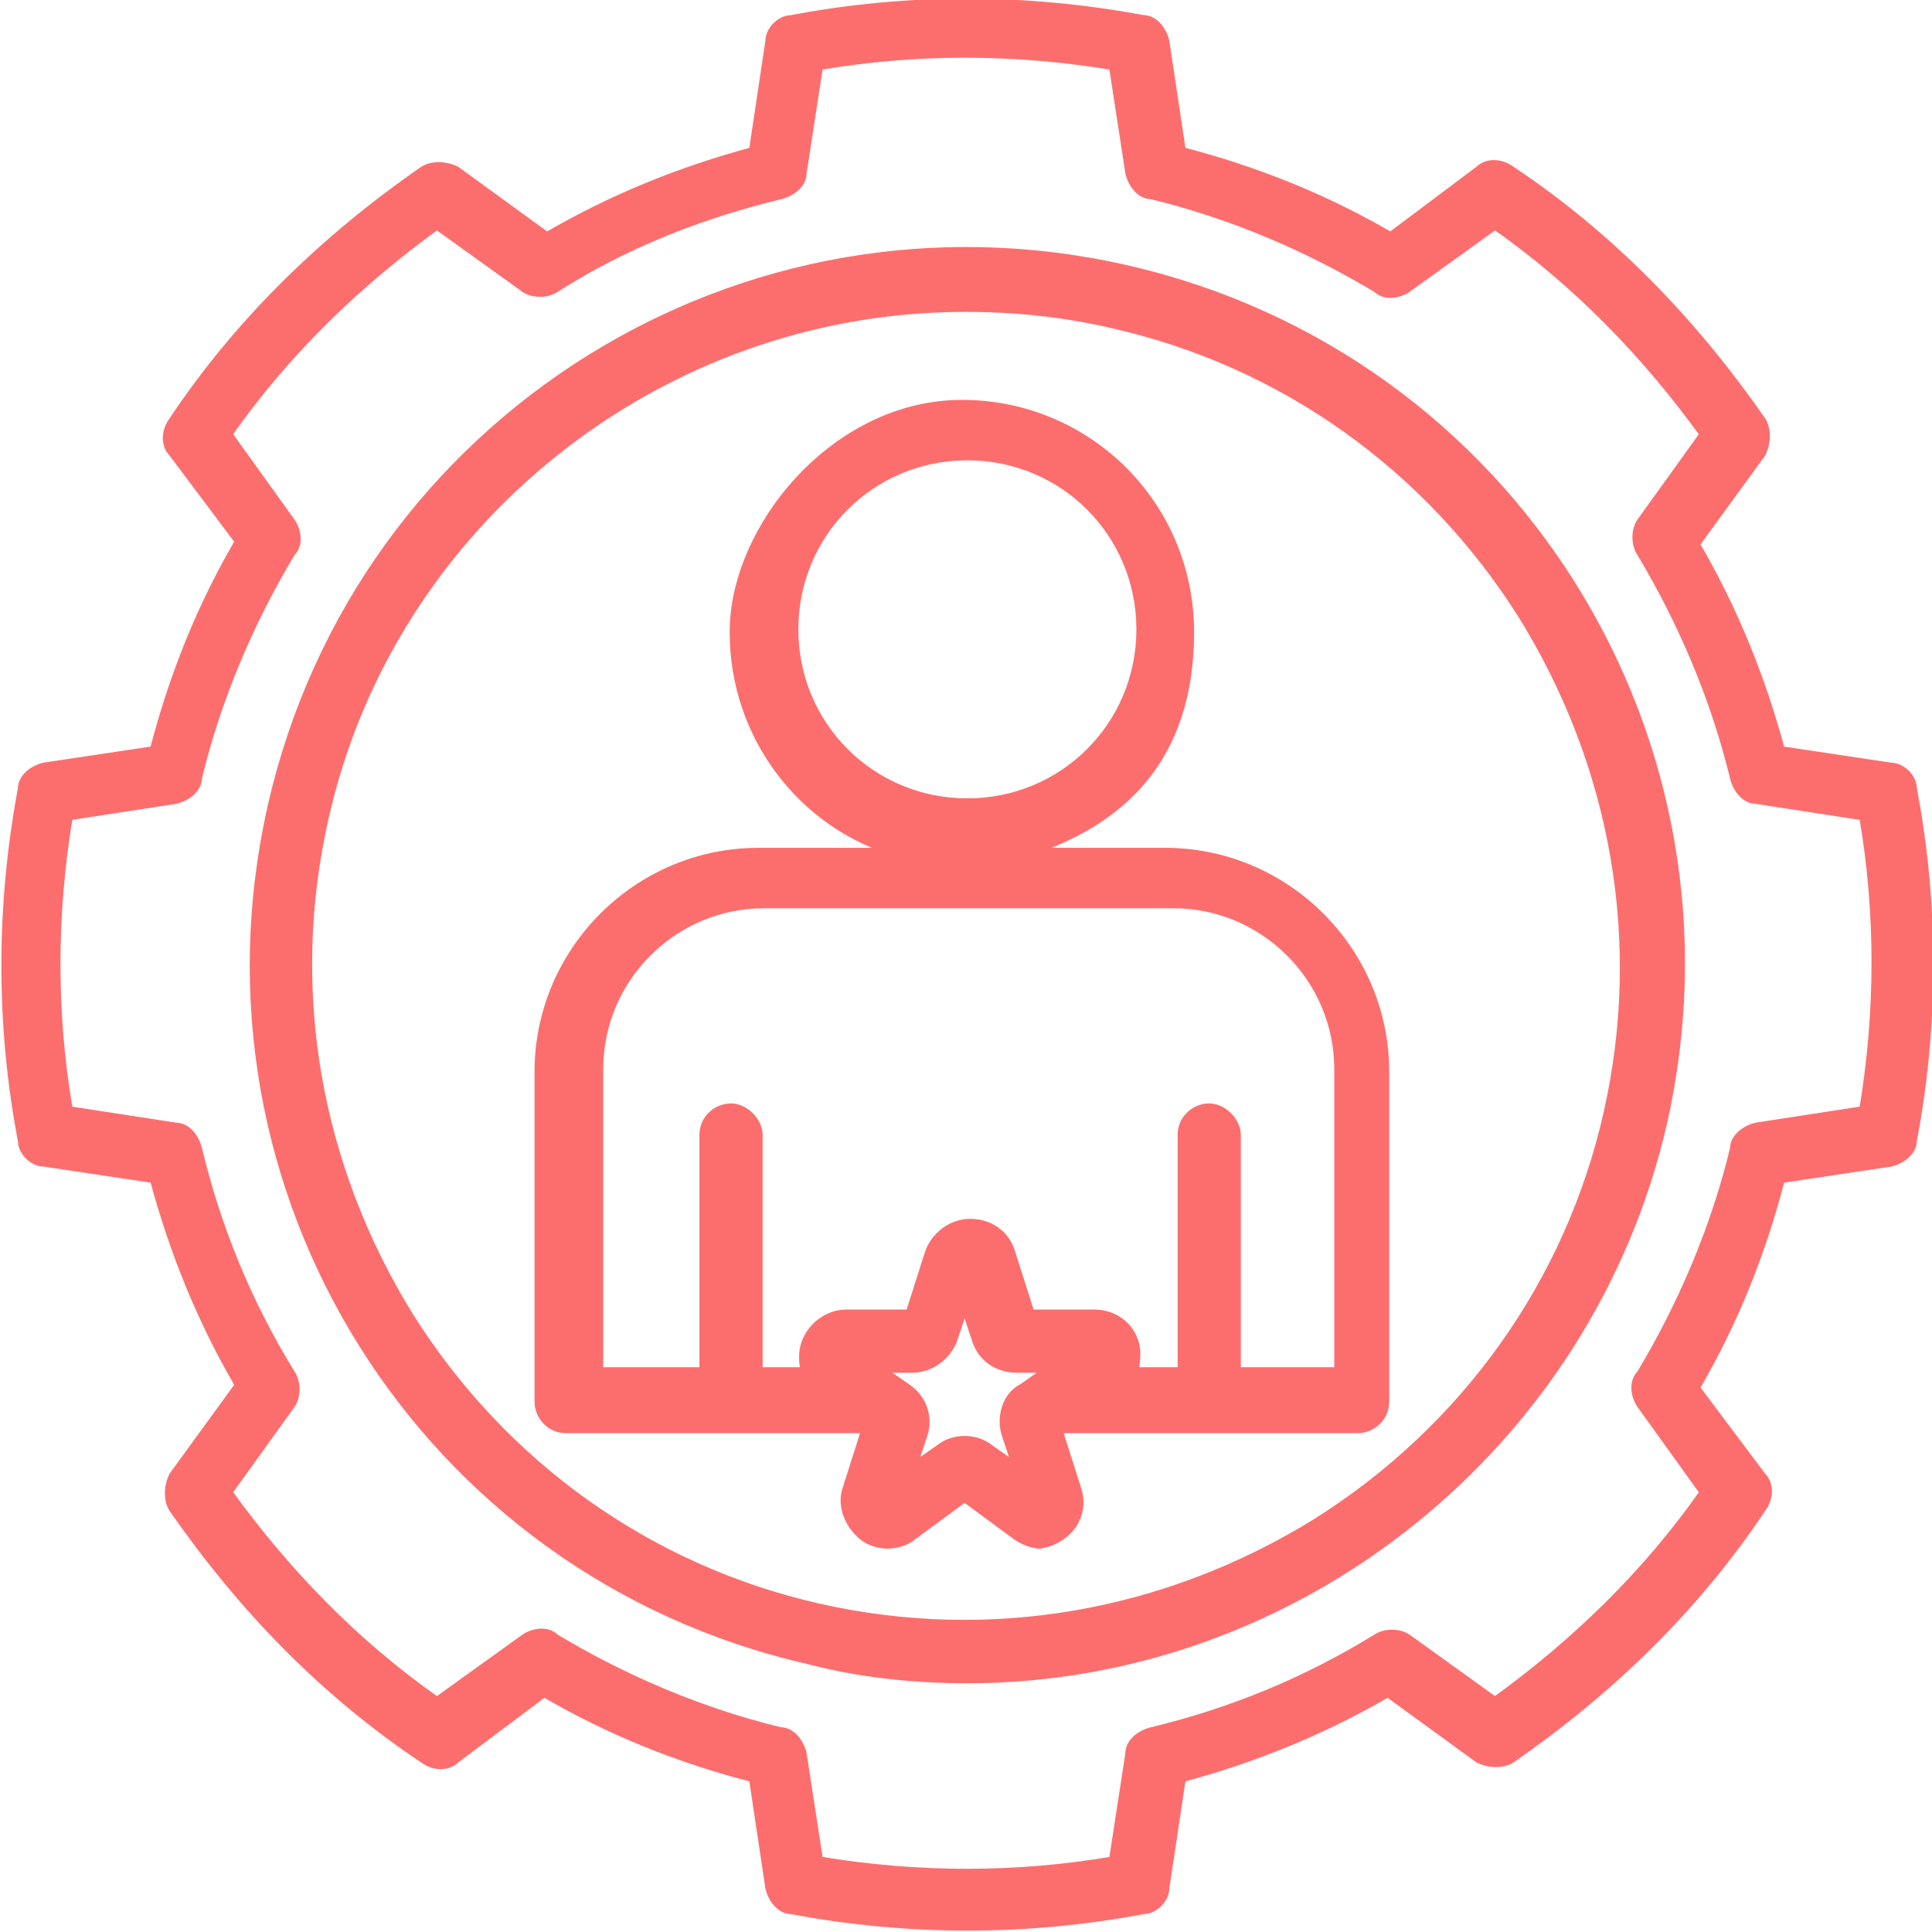 <?xml version="1.0" encoding="UTF-8"?>
<svg id="Layer_1" xmlns="http://www.w3.org/2000/svg" version="1.1" viewBox="0 0 70.3 70.3">
  <!-- Generator: Adobe Illustrator 29.2.1, SVG Export Plug-In . SVG Version: 2.1.0 Build 116)  -->
  <defs>
    <style>
      .st0 {
        fill: #fc6e6e;
        stroke: #fc6e6e;
        stroke-miterlimit: 10;
        stroke-width: .3px;
      }
    </style>
  </defs>
  <path class="st0" d="M42.6,31.4h-14.9c-4.1,0-7.5,3.4-7.5,7.5v12c0,.2.2.5.5.5h11.1l.5.3s0,0,0,.1l-.8,2.5c-.1.4,0,.9.4,1.1.4.3.8.3,1.2,0l2.1-1.6s0,0,.1,0l2.1,1.6c.2.1.4.2.6.2s.4,0,.6-.2c.4-.3.5-.7.4-1.1l-.8-2.5s0,0,0-.1l.5-.3h11.1c.2,0,.5-.2.5-.5v-12c0-4.1-3.3-7.5-7.5-7.5h0ZM38,54.7s0,0-.1,0l-2.1-1.6c-.2-.1-.4-.2-.6-.2s-.4,0-.6.2l-2.1,1.6s0,0-.1,0c0,0,0,0,0-.1l.8-2.5c.1-.4,0-.9-.4-1.1l-2.1-1.5s0,0,0-.1c0,0,0,0,0,0h2.6s0,0,0,0c.4,0,.8-.3,1-.7l.8-2.5s0,0,0,0,0,0,0,0l.8,2.5c.1.4.5.7,1,.7h2.6s0,0,0,0c0,0,0,0,0,.1l-2.1,1.5c-.4.3-.5.7-.4,1.1l.8,2.5s0,0,0,.1h0ZM49.2,50.5h-4.9v-9.1c0-.2-.2-.5-.5-.5s-.5.2-.5.5v9.1h-3.6l.4-.3c.4-.3.5-.7.4-1.1-.1-.4-.5-.7-1-.7h-2.6s0,0,0,0l-.8-2.5c-.1-.4-.5-.7-1-.7s-.8.3-1,.7l-.8,2.5s0,0,0,0h-2.6s0,0,0,0c-.4,0-.8.3-1,.7-.1.4,0,.9.4,1.1l.4.3h-3.6s0-9.1,0-9.1c0-.2-.2-.5-.5-.5s-.5.2-.5.5v9.1h-4.9v-11.6c0-3.6,2.9-6.6,6.6-6.6h14.9c3.6,0,6.6,2.9,6.6,6.6v11.6ZM35.2,30.7c4.3,0,7.8-3.5,7.8-7.8s-3.5-7.8-7.8-7.8-7.8,3.5-7.8,7.8,3.5,7.8,7.8,7.8ZM35.2,16c3.8,0,6.9,3.1,6.9,6.9s-3.1,6.9-6.9,6.9-6.9-3.1-6.9-6.9,3.1-6.9,6.9-6.9ZM40.8,10.4c-13.7-3.1-27.3,5.5-30.4,19.1-3.1,13.7,5.5,27.3,19.1,30.4,1.9.4,3.8.6,5.6.6,11.6,0,22.1-8,24.8-19.8,3.1-13.7-5.5-27.3-19.1-30.4h0ZM59,40.6c-3,13.2-16.2,21.4-29.3,18.4-13.2-3-21.4-16.2-18.4-29.3,2.6-11.3,12.7-19.1,23.9-19.1s3.6.2,5.4.6c13.2,3,21.4,16.2,18.4,29.3h0ZM69,28.8c0-.2-.2-.3-.4-.4l-4.3-.7c-.7-2.8-1.8-5.5-3.4-8.1l2.6-3.5c.1-.2.1-.4,0-.5-2.4-3.5-5.4-6.5-8.9-8.9-.2-.1-.4-.1-.5,0l-3.5,2.6c-2.5-1.5-5.2-2.6-8.1-3.3l-.7-4.3c0-.2-.2-.3-.4-.4-4.2-.8-8.4-.8-12.6,0-.2,0-.3.2-.4.4l-.7,4.3c-2.8.7-5.5,1.8-8.1,3.4l-3.5-2.6c-.2-.1-.4-.1-.5,0-3.5,2.4-6.5,5.4-8.9,8.9-.1.2-.1.4,0,.5l2.6,3.5c-1.5,2.5-2.6,5.2-3.3,8.1l-4.3.7c-.2,0-.3.2-.4.4-.8,4.2-.8,8.4,0,12.6,0,.2.2.3.4.4l4.3.7c.7,2.8,1.8,5.5,3.4,8.1l-2.6,3.5c-.1.2-.1.4,0,.5,2.4,3.5,5.4,6.5,8.9,8.9.2.1.4.1.5,0l3.5-2.6c2.5,1.5,5.2,2.6,8.1,3.3l.7,4.3c0,.2.2.3.4.4,2.1.4,4.2.6,6.3.6s4.2-.2,6.3-.6c.2,0,.3-.2.4-.4l.7-4.3c2.8-.7,5.5-1.8,8.1-3.4l3.5,2.6c.2.1.4.1.5,0,3.5-2.4,6.5-5.4,8.9-8.9.1-.2.1-.4,0-.5l-2.6-3.5c1.5-2.5,2.6-5.2,3.3-8.1l4.3-.7c.2,0,.3-.2.4-.4.8-4.2.8-8.4,0-12.6h0ZM68.2,41l-4.3.7c-.2,0-.3.2-.4.3-.7,3-1.9,5.8-3.5,8.4,0,.2,0,.4,0,.5l2.6,3.5c-2.2,3.2-5,6-8.2,8.2l-3.5-2.6c-.1-.1-.3-.1-.5,0-2.6,1.6-5.4,2.8-8.4,3.5-.2,0-.3.2-.3.4l-.7,4.3c-3.9.7-7.8.7-11.7,0l-.7-4.3c0-.2-.2-.3-.3-.4-3-.7-5.8-1.9-8.4-3.5-.2,0-.4,0-.5,0l-3.5,2.6c-3.2-2.2-6-5-8.2-8.2l2.6-3.5c.1-.1.1-.3,0-.5-1.6-2.6-2.8-5.4-3.5-8.4,0-.2-.2-.3-.4-.3l-4.3-.7c-.7-3.8-.7-7.8,0-11.6l4.3-.7c.2,0,.3-.2.4-.3.7-3,1.9-5.8,3.5-8.4,0-.2,0-.4,0-.5l-2.6-3.5c2.2-3.2,5-6,8.2-8.2l3.5,2.6c.1.1.3.1.5,0,2.6-1.6,5.4-2.8,8.4-3.5.2,0,.3-.2.3-.4l.7-4.3c3.9-.7,7.8-.7,11.7,0l.7,4.3c0,.2.2.3.3.4,3,.7,5.8,1.9,8.4,3.5.2,0,.4,0,.5,0l3.5-2.6c3.2,2.2,6,5,8.2,8.2l-2.6,3.5c-.1.1-.1.3,0,.5,1.6,2.6,2.8,5.4,3.5,8.4,0,.2.2.3.4.3l4.3.7c.7,3.8.7,7.8,0,11.6Z"/>
  <path class="st0" d="M35.2,70.1c-2.1,0-4.3-.2-6.4-.6-.4,0-.7-.4-.8-.8l-.6-4c-2.7-.7-5.2-1.7-7.6-3.1l-3.2,2.4c-.3.3-.8.3-1.2,0-3.6-2.4-6.6-5.5-9.1-9.1-.2-.3-.2-.8,0-1.2l2.4-3.3c-1.4-2.4-2.4-4.9-3.1-7.5l-4-.6c-.4,0-.8-.4-.8-.8-.8-4.2-.8-8.5,0-12.8,0-.4.4-.7.8-.8l4-.6c.7-2.7,1.7-5.2,3.1-7.6l-2.4-3.2c-.3-.3-.3-.8,0-1.2,2.4-3.6,5.5-6.6,9.1-9.1.3-.2.8-.2,1.2,0l3.3,2.4c2.4-1.4,4.9-2.4,7.5-3.1l.6-4c0-.4.4-.8.8-.8,4.2-.8,8.5-.8,12.8,0,.4,0,.7.4.8.8l.6,4c2.7.7,5.2,1.7,7.6,3.1l3.2-2.4c.3-.3.8-.3,1.2,0,3.6,2.4,6.6,5.5,9.1,9.1.2.3.2.8,0,1.2l-2.4,3.3c1.4,2.4,2.4,4.9,3.1,7.5l4,.6c.4,0,.8.4.8.8.8,4.2.8,8.6,0,12.8,0,.4-.4.7-.8.8l-4,.6c-.7,2.7-1.7,5.2-3.1,7.6l2.4,3.2c.3.3.3.8,0,1.2-2.4,3.6-5.5,6.6-9.1,9.1-.3.2-.8.2-1.2,0l-3.3-2.4c-2.4,1.4-4.9,2.4-7.5,3.1l-.6,4c0,.4-.4.8-.8.8-2.1.4-4.3.6-6.4.6ZM29.8,67.7c3.6.6,7.2.6,10.7,0l.6-3.9c0-.4.4-.7.8-.8,2.9-.7,5.6-1.8,8.2-3.4.3-.2.8-.2,1.1,0l3.2,2.3c2.9-2.1,5.5-4.6,7.6-7.6l-2.3-3.2c-.2-.3-.3-.8,0-1.1,1.5-2.5,2.7-5.3,3.4-8.2,0-.4.4-.7.8-.8l3.9-.6c.6-3.6.6-7.2,0-10.7l-3.9-.6c-.4,0-.7-.4-.8-.8-.7-2.9-1.9-5.7-3.4-8.2-.2-.3-.2-.8,0-1.1l2.3-3.2c-2.1-2.9-4.6-5.5-7.6-7.6l-3.2,2.3c-.3.2-.8.3-1.1,0-2.5-1.5-5.3-2.7-8.2-3.4-.4,0-.7-.4-.8-.8l-.6-3.9c-3.6-.6-7.2-.6-10.7,0l-.6,3.9c0,.4-.4.7-.8.8-2.9.7-5.7,1.8-8.2,3.4-.3.2-.8.2-1.1,0l-3.2-2.3c-2.9,2.1-5.5,4.6-7.6,7.6l2.3,3.2c.2.3.3.8,0,1.1-1.5,2.5-2.7,5.3-3.4,8.2,0,.4-.4.7-.8.8l-3.9.6c-.6,3.6-.6,7.2,0,10.7l3.9.6c.4,0,.7.4.8.8.7,2.9,1.8,5.6,3.4,8.2.2.3.2.8,0,1.1l-2.3,3.2c2.1,2.9,4.6,5.5,7.6,7.6l3.2-2.3c.3-.2.8-.3,1.1,0,2.5,1.5,5.3,2.7,8.2,3.4.4,0,.7.4.8.8l.6,3.9ZM35.2,61.1c-1.9,0-3.9-.2-5.8-.7-14-3.2-22.7-17.1-19.5-31.1,3.2-14,17.1-22.7,31.1-19.5h0c14,3.2,22.7,17.1,19.5,31.1-2.7,11.7-13.3,20.2-25.3,20.2ZM35.1,11.2c-11.1,0-20.9,7.8-23.3,18.6-1.4,6.2-.3,12.6,3.1,18.1,3.4,5.4,8.7,9.2,14.9,10.6,6.2,1.4,12.6.3,18.1-3.1,5.4-3.4,9.2-8.7,10.6-14.9h0c1.4-6.2.3-12.6-3.1-18.1-3.4-5.4-8.7-9.2-14.9-10.6-1.7-.4-3.5-.6-5.3-.6ZM59,40.6h.3c0,0-.3,0-.3,0ZM37.9,56.2c-.3,0-.6-.1-.9-.3l-1.9-1.4-1.9,1.4c-.5.4-1.3.4-1.8,0-.5-.4-.8-1.1-.6-1.7l.7-2.2h0s-10.9,0-10.9,0c-.6,0-1-.5-1-1v-12c0-4.4,3.6-8,8-8h5c-3.4-1-5.9-4.2-5.9-8s3.7-8.3,8.3-8.3,8.3,3.7,8.3,8.3-2.5,6.9-5.9,8h5c4.4,0,8,3.6,8,8v12c0,.6-.5,1-1,1h-10.9s.7,2.2.7,2.2c.2.6,0,1.3-.6,1.7-.3.2-.6.3-.9.3ZM37.5,54.7s0,0,0,0h0ZM32,49.8l1,.7c.6.4.8,1.1.6,1.7l-.4,1.2,1-.7c.5-.4,1.3-.4,1.8,0l1,.7-.4-1.2c-.2-.6,0-1.4.6-1.7l1-.7h-1.2c-.7,0-1.3-.4-1.5-1.1l-.4-1.2-.4,1.2c-.2.6-.8,1.1-1.5,1.1h-1.3ZM38.4,52.2h0s0,0,0,0ZM31.9,52.2s0,0,0,0h0ZM44.9,49.9h3.8v-11c0-3.3-2.7-6-6-6h-14.9c-3.3,0-6,2.7-6,6v11h3.8v-8.6c0-.6.5-1,1-1s1,.5,1,1v8.6h1.7c-.1-.3-.1-.7,0-1,.2-.6.8-1.1,1.5-1.1h2.3s.7-2.2.7-2.2c.2-.6.8-1.1,1.5-1.1s1.3.4,1.5,1.1l.7,2.2h2.3c.7,0,1.3.4,1.5,1.1.1.4,0,.7,0,1h1.7v-8.6c0-.6.5-1,1-1s1,.5,1,1v8.6ZM39.4,49s0,0,0,0h0ZM30.9,49h0s0,0,0,0ZM32.9,48.1s0,0,0,0h0ZM37.4,48.1h0s0,0,0,0ZM34.7,46.2h0s0,0,0,0ZM35.6,46.2h0s0,0,0,0ZM35.2,16.6c-3.5,0-6.3,2.8-6.3,6.3s2.8,6.3,6.3,6.3,6.3-2.8,6.3-6.3-2.8-6.3-6.3-6.3Z"/>
</svg>
